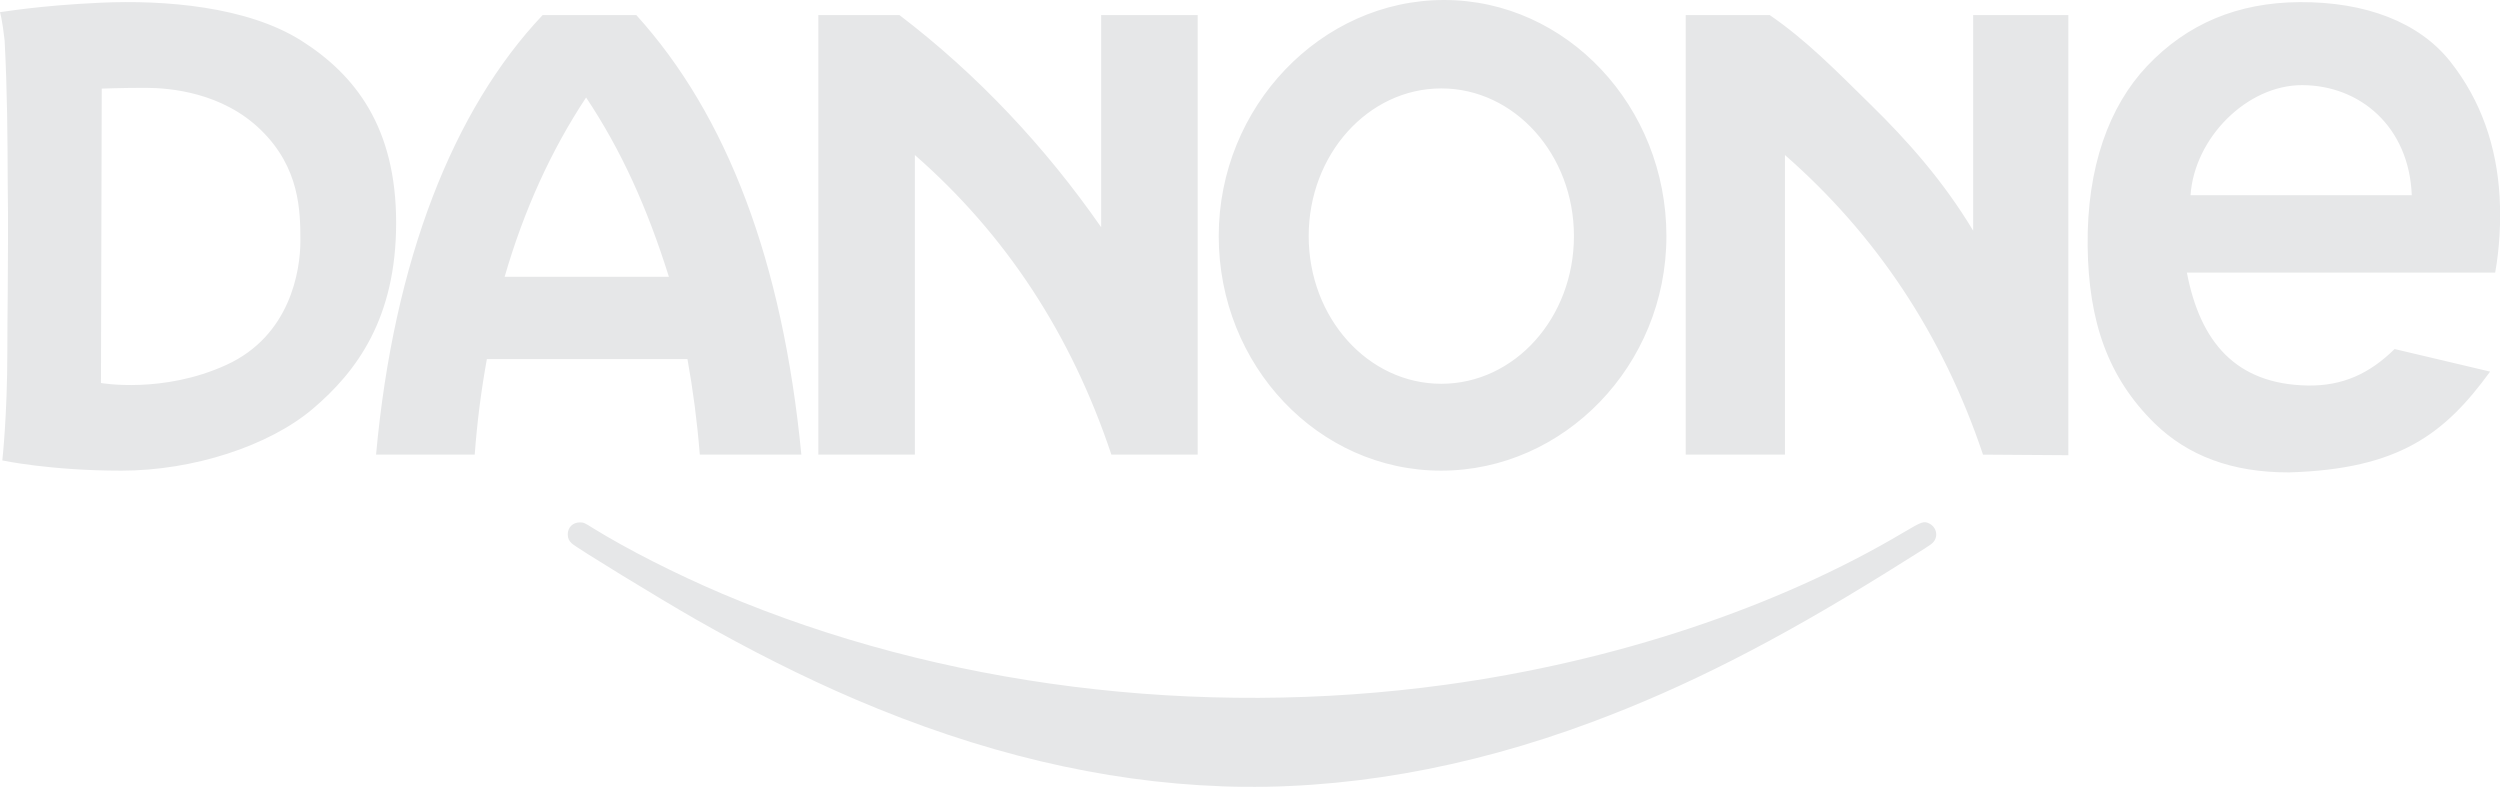 <?xml version="1.0" encoding="UTF-8"?>
<svg xmlns="http://www.w3.org/2000/svg" id="Layer_2" viewBox="0 0 129.5 40.76">
  <defs>
    <style>.cls-1{fill-rule:evenodd;}.cls-1,.cls-2{fill:#e6e7e8;}</style>
  </defs>
  <g id="Layer_1-2">
    <path id="path846" class="cls-2" d="M63.29,40.73c-6.17-.22-12.51-1.73-19-4.51-2.64-1.13-5.43-2.53-8.27-4.15-1.87-1.07-6.16-3.69-6.4-3.92-.15-.14-.21-.27-.21-.47,0-.36.26-.62.63-.62.19,0,.24.02.68.3,1.8,1.11,4.28,2.37,6.7,3.4,11.28,4.78,24.64,6.47,37.46,4.71,8.76-1.2,17.18-4,23.74-7.9.95-.56,1.03-.59,1.32-.45.39.2.48.7.17,1-.12.12-.27.21-2.42,1.55-5.75,3.57-10.39,5.93-15.22,7.73-6.5,2.43-13.01,3.56-19.19,3.33h0Z"></path>
    <path id="path4280" class="cls-1" d="M0,.63s.12.38.24,1.47c.14,2.71.15,4.95.16,7.46.03,1.93.01,3.82,0,5.63-.01,1.23-.02,1.9-.02,3.01,0,3.32-.26,5.65-.26,5.65,0,0,2.46.53,6.17.53s7.65-1.28,9.92-3.21c2.27-1.93,4.31-4.68,4.31-9.63s-2.12-7.67-4.92-9.44C12.79.33,8.52-.01,5.22.14,1.93.29.11.63,0,.63h0ZM128.99,19.25l-4.95-1.17c-1.3,1.28-2.7,1.92-4.51,1.89-3.71-.07-5.56-2.25-6.25-5.85h15.97c.23-1.28.3-2.64.23-3.93-.15-2.59-.95-4.98-2.57-7.02-1.61-2.02-4.37-3.08-7.79-3.06-3.21.02-5.83,1.12-7.91,3.32-1.95,2.07-3.12,5.22-3.07,9.33.05,3.9,1.05,6.8,3.48,9.18,1.7,1.65,3.97,2.54,6.96,2.53,5.7-.17,8.06-2,10.4-5.21h0ZM124.93,10.11h-11.46c.2-2.96,2.92-5.71,5.79-5.7,2.98.01,5.53,2.14,5.67,5.7ZM74.66,4.58c3.79,0,6.87,3.42,6.87,7.65s-3.07,7.65-6.87,7.65-6.87-3.42-6.87-7.65,3.08-7.65,6.87-7.65ZM74.8,0c6.36,0,11.52,5.52,11.52,12.23s-5.31,12.15-11.67,12.15-11.52-5.44-11.52-12.15S68.44,0,74.8,0ZM87.32,23.55h5.14v-15.52c4.71,4.12,8.17,9.29,10.26,15.52l4.42.03V.78h-4.93s0,11.17,0,11.17c-1.54-2.57-3.43-4.69-5.29-6.51-1.86-1.83-3.37-3.37-5.25-4.66h-4.35v22.77ZM42.39,23.55h5v-15.52c4.71,4.12,8.1,9.29,10.18,15.52h4.47V.78h-5v10.99c-2.9-4.17-6.42-7.92-10.45-10.99h-4.2v22.77ZM28.12.78h4.84c4.7,5.19,7.58,12.75,8.55,22.77h-5.26c-.14-1.74-.35-3.34-.64-4.95h-10.39c-.29,1.6-.5,3.2-.63,4.95h-5.11c.92-10.09,4.01-17.89,8.63-22.77ZM34.65,14.34c-1.13-3.6-2.47-6.56-4.29-9.29-1.81,2.74-3.22,5.83-4.22,9.29h8.52ZM5.27,4.59s1.02-.04,2.27-.04,3.98.23,5.98,2.19c2.01,1.96,2.04,4.19,2.04,5.74s-.53,4.91-3.83,6.42c-3.29,1.51-6.5.94-6.5.94l.04-15.26Z"></path>
  </g>
</svg>
